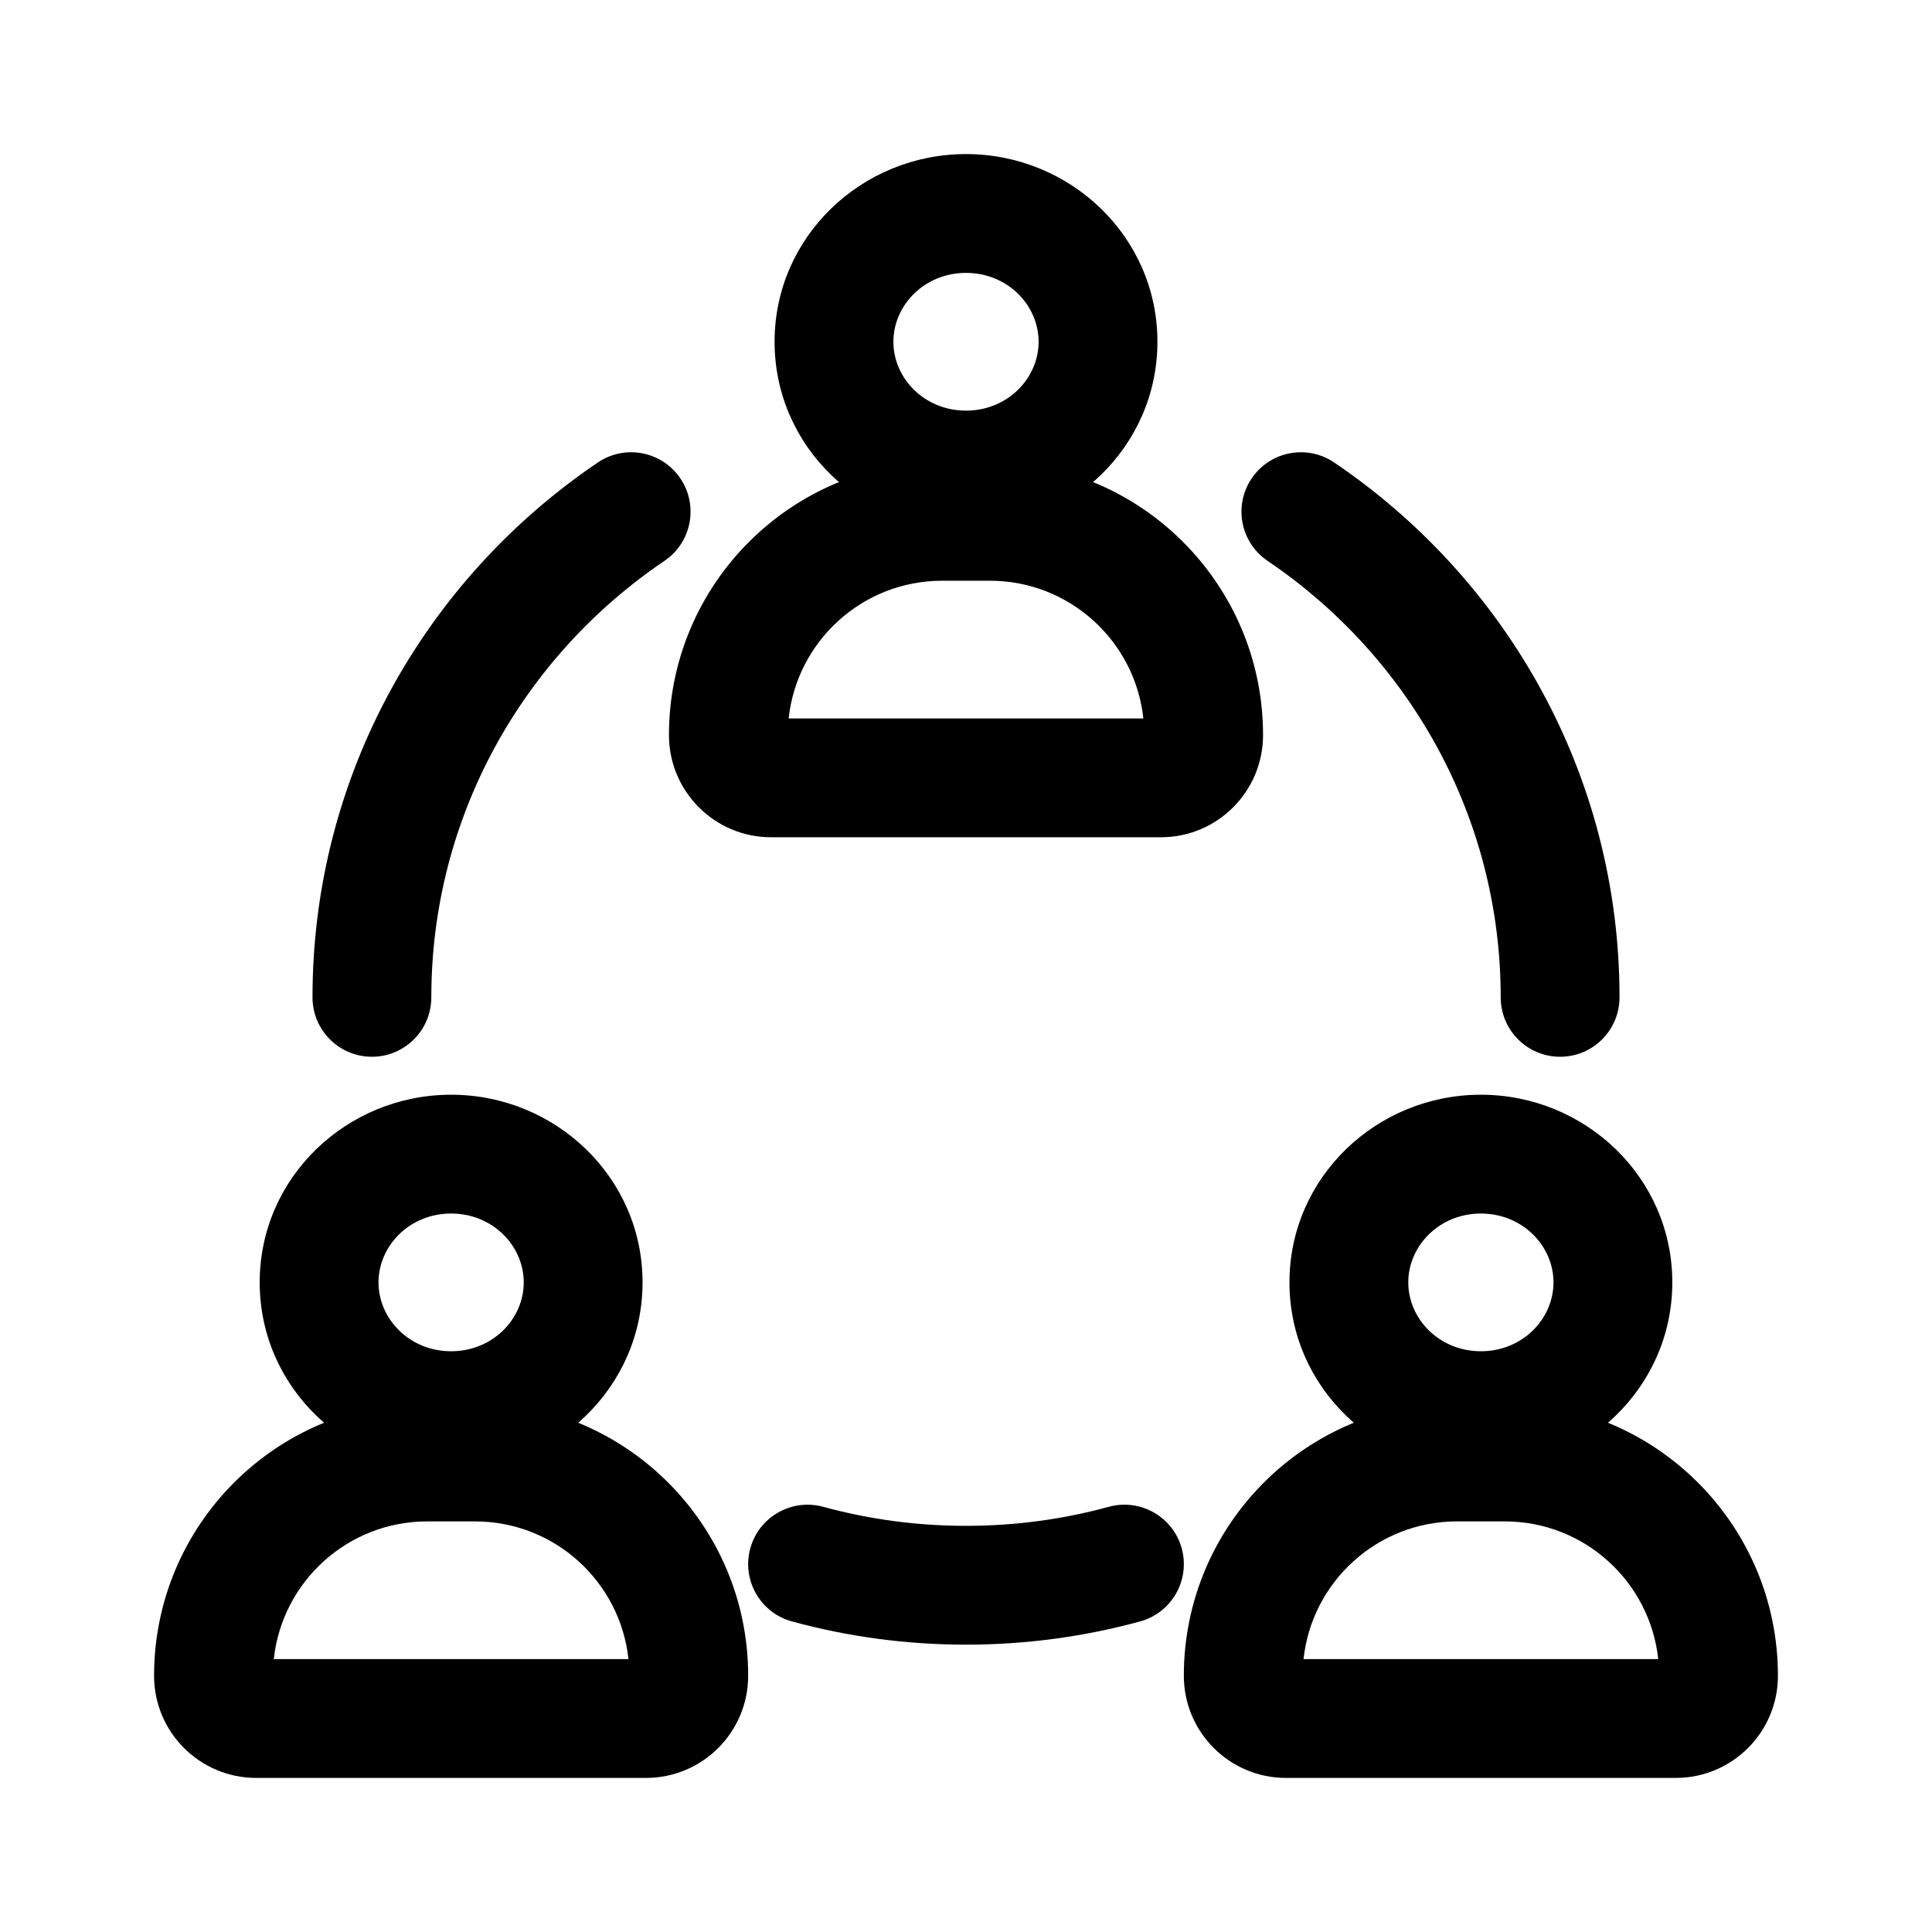 <?xml version="1.0" encoding="UTF-8"?>
<!-- Uploaded to: ICON Repo, www.svgrepo.com, Generator: ICON Repo Mixer Tools -->
<svg fill="#000000" width="800px" height="800px" version="1.1" viewBox="144 144 512 512" xmlns="http://www.w3.org/2000/svg">
 <g fill-rule="evenodd">
  <path d="m324.3 270.78c4.871 7.199 2.981 16.988-4.219 21.859-37.371 25.281-61.777 67.691-61.777 115.67 0 8.695-7.047 15.742-15.742 15.742-8.695 0-15.746-7.047-15.746-15.742 0-58.965 30.039-110.91 75.621-141.75 7.203-4.875 16.988-2.984 21.863 4.219zm151.41 0c4.871-7.203 14.656-9.094 21.859-4.219 45.582 30.836 75.621 82.785 75.621 141.75 0 8.695-7.051 15.742-15.746 15.742s-15.742-7.047-15.742-15.742c0-47.98-24.402-90.391-61.777-115.67-7.199-4.871-9.09-14.66-4.215-21.859zm-132.88 283.58c2.289-8.387 10.945-13.328 19.336-11.039 12.023 3.285 24.707 5.043 37.836 5.043 13.125 0 25.809-1.758 37.836-5.043 8.387-2.289 17.043 2.652 19.336 11.039 2.289 8.387-2.652 17.047-11.043 19.336-14.703 4.016-30.18 6.156-46.129 6.156-15.953 0-31.43-2.141-46.133-6.156-8.391-2.289-13.332-10.949-11.039-19.336z"/>
  <path d="m400 216.32c-11.059 0-19.242 8.598-19.242 18.25s8.184 18.25 19.242 18.25 19.242-8.598 19.242-18.25-8.184-18.25-19.242-18.25zm-50.73 18.25c0-27.895 23.145-49.738 50.73-49.738 27.59 0 50.73 21.844 50.73 49.738 0 27.895-23.141 49.738-50.73 49.738-27.586 0-50.73-21.844-50.73-49.738z"/>
  <path d="m321.28 338.81c0-39.984 32.414-72.398 72.402-72.398h12.641c39.984 0 72.398 32.414 72.398 72.398 0 14.953-12.121 27.074-27.074 27.074h-103.29c-14.953 0-27.074-12.121-27.074-27.074zm31.723-4.414h93.996c-2.199-20.52-19.574-36.496-40.676-36.496h-12.641c-21.105 0-38.477 15.977-40.68 36.496z"/>
  <path d="m536.45 465.6c-11.059 0-19.242 8.594-19.242 18.25 0 9.652 8.184 18.246 19.242 18.246 11.059 0 19.242-8.594 19.242-18.246 0-9.656-8.184-18.25-19.242-18.25zm-50.73 18.25c0-27.895 23.145-49.738 50.73-49.738 27.586 0 50.73 21.844 50.73 49.738 0 27.895-23.145 49.734-50.73 49.734-27.586 0-50.73-21.84-50.73-49.734z"/>
  <path d="m457.73 588.09c0-39.98 32.414-72.395 72.398-72.395h12.645c39.984 0 72.398 32.414 72.398 72.395 0 14.957-12.125 27.078-27.078 27.078h-103.29c-14.953 0-27.074-12.121-27.074-27.078zm31.723-4.41h93.996c-2.203-20.52-19.574-36.496-40.676-36.496h-12.645c-21.102 0-38.477 15.977-40.676 36.496z"/>
  <path d="m263.55 465.6c-11.059 0-19.242 8.594-19.242 18.25 0 9.652 8.184 18.246 19.242 18.246s19.246-8.594 19.246-18.246c0-9.656-8.188-18.25-19.246-18.25zm-50.73 18.25c0-27.895 23.145-49.738 50.73-49.738 27.59 0 50.734 21.844 50.734 49.738 0 27.895-23.145 49.734-50.734 49.734-27.586 0-50.73-21.84-50.73-49.734z"/>
  <path d="m184.83 588.09c0-39.98 32.414-72.395 72.402-72.395h12.641c39.984 0 72.398 32.414 72.398 72.395 0 14.957-12.121 27.078-27.074 27.078h-103.29c-14.953 0-27.078-12.121-27.078-27.078zm31.727-4.41h93.992c-2.199-20.52-19.57-36.496-40.676-36.496h-12.641c-21.105 0-38.477 15.977-40.676 36.496z"/>
 </g>
</svg>